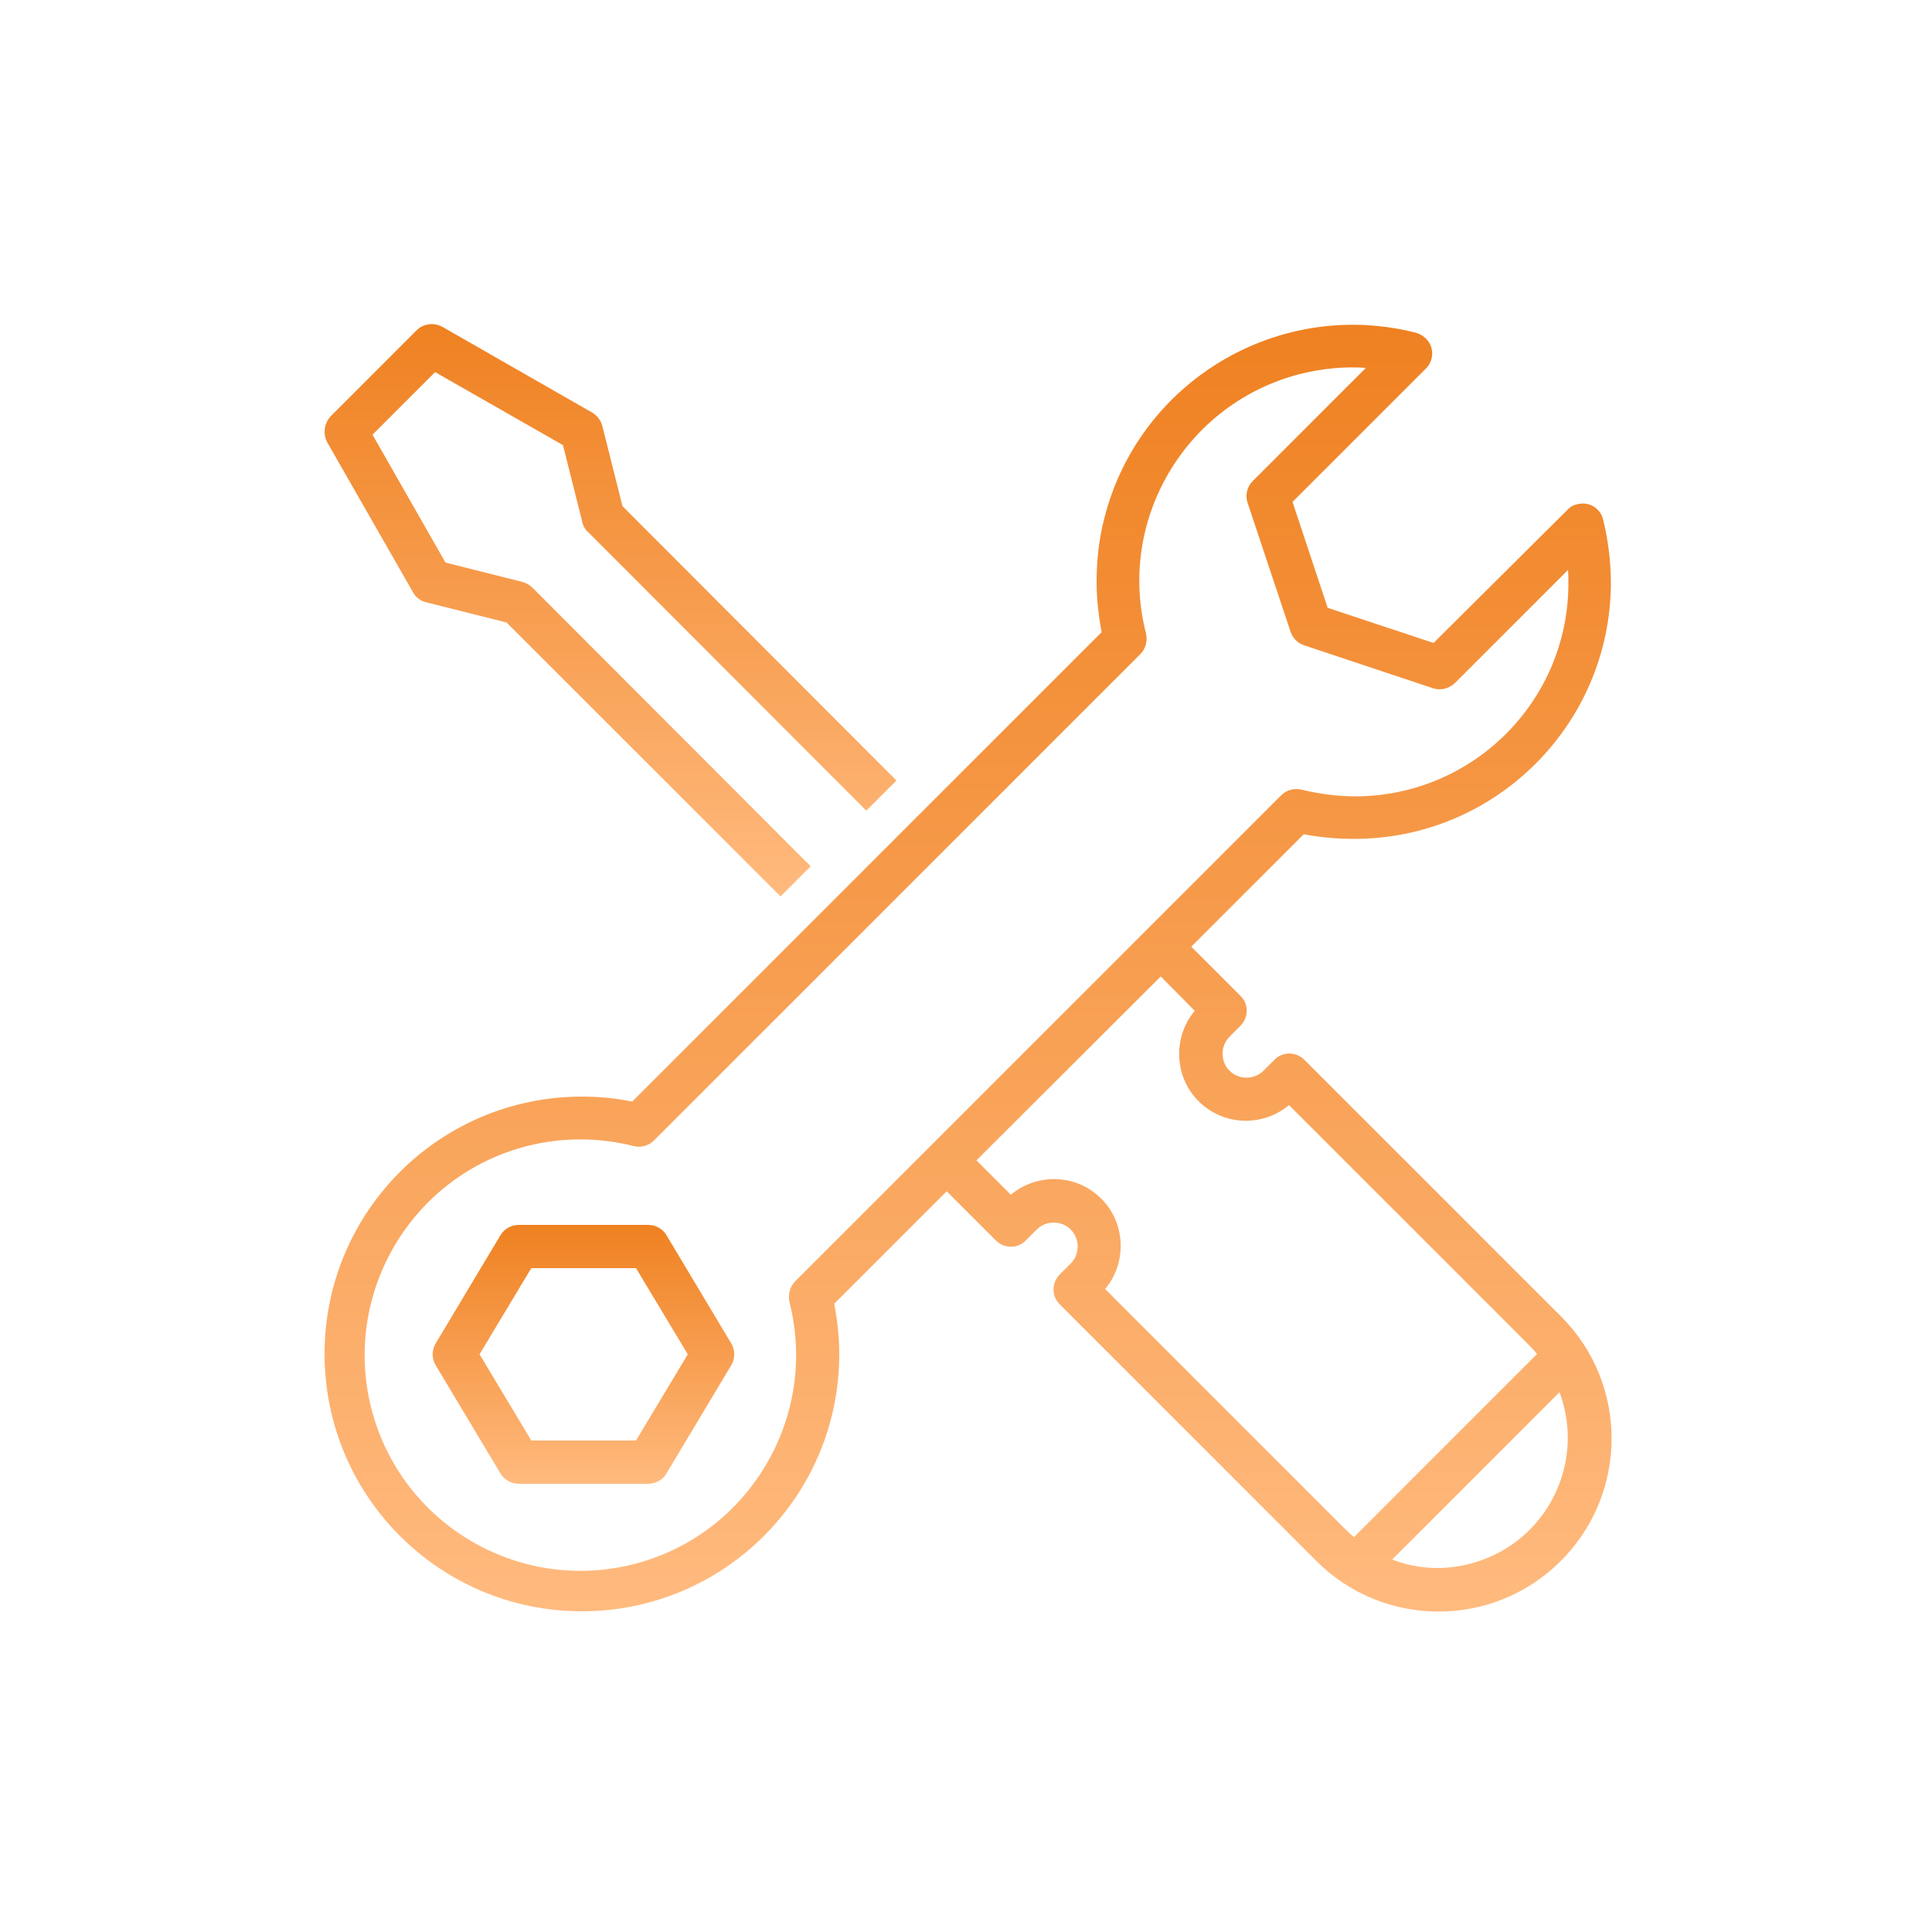 <svg xmlns="http://www.w3.org/2000/svg" xmlns:xlink="http://www.w3.org/1999/xlink" id="Layer_1" x="0px" y="0px" viewBox="0 0 500 500" style="enable-background:new 0 0 500 500;" xml:space="preserve"><style type="text/css">	.st0{fill:url(#SVGID_1_);}	.st1{fill:url(#SVGID_2_);}	.st2{fill:url(#SVGID_3_);}</style><linearGradient id="SVGID_1_" gradientUnits="userSpaceOnUse" x1="158" y1="415.89" x2="158" y2="267.89" gradientTransform="matrix(1 0 0 -1 0 499.89)">	<stop offset="0" style="stop-color:#EF8121"></stop>	<stop offset="1" style="stop-color:#FFBA7E"></stop></linearGradient><path class="st0" d="M84.7,114.5l22.2,38.8c0.7,1.3,2,2.3,3.5,2.6l20.7,5.2L202,232l7.8-7.8l-72-72.1c-0.7-0.7-1.6-1.2-2.6-1.5 l-19.9-5l-18.9-33.1l16.2-16.2l33.1,18.9l5,19.9c0.2,1,0.7,1.9,1.5,2.6l72,72.1l7.8-7.8L161.1,131l-5.2-20.7 c-0.4-1.5-1.3-2.7-2.6-3.5l-38.8-22.2c-2.2-1.2-4.9-0.9-6.7,0.9l-22.2,22.2C83.9,109.5,83.5,112.3,84.7,114.5z"></path><linearGradient id="SVGID_2_" gradientUnits="userSpaceOnUse" x1="151" y1="182.89" x2="151" y2="115.89" gradientTransform="matrix(1 0 0 -1 0 499.89)">	<stop offset="0" style="stop-color:#EF8121"></stop>	<stop offset="1" style="stop-color:#FFBA7E"></stop></linearGradient><path class="st1" d="M172.5,319.7c-1-1.7-2.8-2.7-4.8-2.7h-33.4c-2,0-3.8,1-4.8,2.7l-16.7,27.9c-1.1,1.8-1.1,4,0,5.8l16.7,27.9 c1,1.7,2.8,2.7,4.8,2.7h33.4c2,0,3.8-1,4.8-2.7l16.7-27.9c1.1-1.8,1.1-4,0-5.8L172.5,319.7z M164.6,372.8h-27.1l-13.4-22.3 l13.4-22.3h27.1l13.4,22.3L164.6,372.8z"></path><linearGradient id="SVGID_3_" gradientUnits="userSpaceOnUse" x1="250.5" y1="415.89" x2="250.5" y2="82.89" gradientTransform="matrix(1 0 0 -1 0 499.89)">	<stop offset="0" style="stop-color:#EF8121"></stop>	<stop offset="1" style="stop-color:#FFBA7E"></stop></linearGradient><path class="st2" d="M350.3,217.1c36.6,0.1,66.4-29.5,66.6-66.1c0-5.6-0.7-11.1-2-16.5c-0.7-3-3.7-4.8-6.7-4c-1,0.2-1.9,0.7-2.6,1.5 L371,166.4l-27.4-9.1l-9.1-27.4L369,95.4c2.2-2.2,2.2-5.7,0-7.8c-0.7-0.7-1.6-1.2-2.6-1.5c-35.5-9-71.6,12.5-80.6,48 c-1.4,5.4-2,10.9-2,16.5c0,4.4,0.5,8.7,1.3,13L163.6,285.1c-4.3-0.9-8.6-1.3-13-1.3c-36.8,0-66.6,29.8-66.6,66.6 c0,36.8,29.8,66.6,66.6,66.6c36.8,0,66.6-29.8,66.6-66.6c0-4.4-0.5-8.7-1.3-13l29.1-29.1l12.7,12.7c2.2,2.2,5.7,2.2,7.8,0l2.8-2.8 c2.4-2.4,6.4-2.4,8.8,0c2.4,2.4,2.4,6.4,0,8.8c0,0,0,0,0,0l-2.8,2.8c-2.2,2.2-2.2,5.7,0,7.8l66.2,66.2c17.4,17.6,45.8,17.7,63.3,0.3 c17.6-17.4,17.7-45.8,0.3-63.3c-0.1-0.1-0.2-0.2-0.3-0.3l-66.2-66.2c-2.2-2.2-5.7-2.2-7.8,0l-2.8,2.8c-2.4,2.4-6.4,2.4-8.8,0 c-2.4-2.4-2.4-6.4,0-8.8c0,0,0,0,0,0l2.8-2.8c2.2-2.2,2.2-5.7,0-7.8l-12.7-12.7l29.1-29.1C341.6,216.7,345.9,217.1,350.3,217.1z  M372.1,405.8c-4,0-8-0.7-11.8-2.2l43.3-43.3c6.5,17.4-2.3,36.8-19.7,43.3C380.2,405,376.1,405.8,372.1,405.8z M309.2,261.6 c-6.1,7.3-5.2,18.3,2.1,24.4c6.4,5.4,15.8,5.4,22.3,0l62.3,62.3c0.7,0.7,1.3,1.4,1.9,2.1l-47.4,47.4c-0.7-0.6-1.4-1.2-2.1-1.9 L286,333.6c6.1-7.3,5.2-18.3-2.1-24.4c-6.4-5.4-15.8-5.4-22.3,0l-8.9-8.9l47.7-47.6L309.2,261.6z M331.6,205.8L205.8,331.6 c-1.4,1.4-1.9,3.4-1.5,5.3c7.6,29.9-10.5,60.3-40.3,67.9c-29.9,7.6-60.3-10.5-67.9-40.3c-7.6-29.9,10.5-60.3,40.3-67.9 c9-2.3,18.5-2.3,27.6,0c1.9,0.5,3.9-0.1,5.3-1.5l125.8-125.8c1.4-1.4,1.9-3.4,1.5-5.3c-7.6-29.5,10.3-59.6,39.8-67.2 c5.6-1.4,11.4-2,17.1-1.6l-29.3,29.3c-1.5,1.5-2,3.7-1.3,5.7l11.1,33.3c0.6,1.7,1.9,3,3.5,3.5l33.3,11.1c2,0.7,4.2,0.1,5.7-1.3 l29.3-29.3c0.1,1.1,0.1,2.1,0.1,3.1c0.2,30.5-24.4,55.3-54.9,55.5c-4.7,0-9.4-0.6-14-1.7C335,203.9,333,204.4,331.6,205.8 L331.6,205.8L331.6,205.8z"></path></svg>